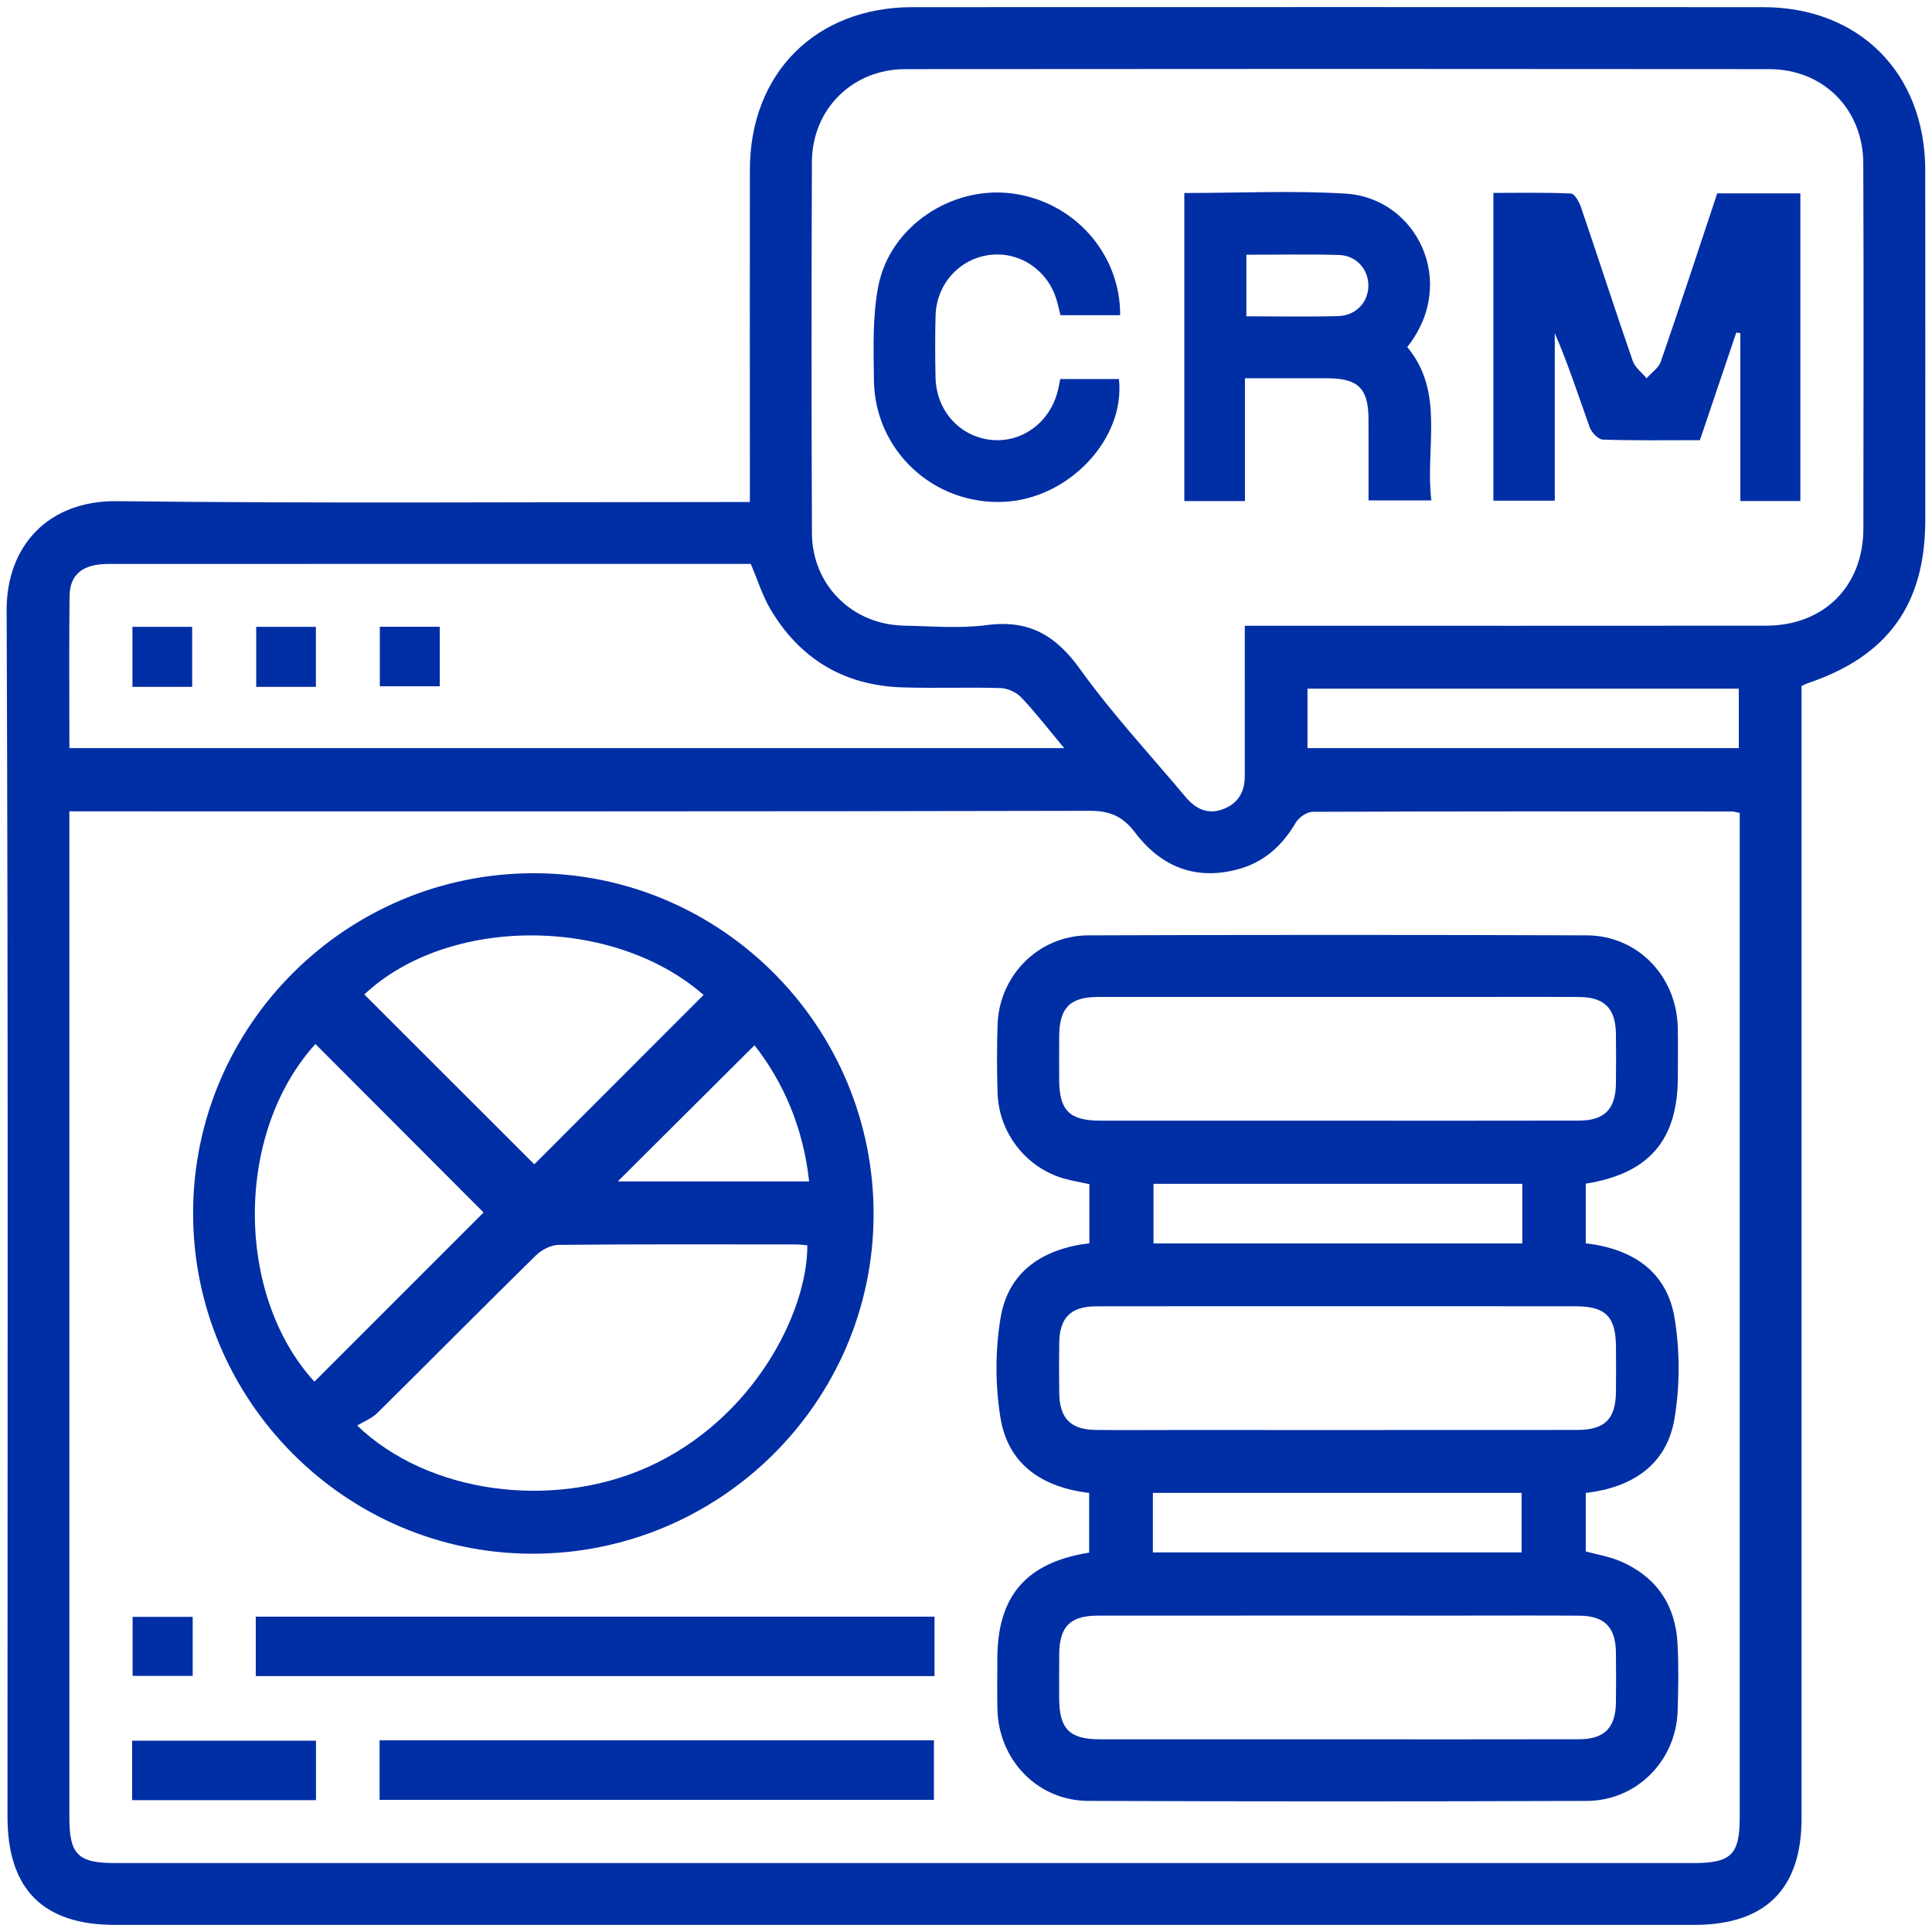 <?xml version="1.0" encoding="utf-8"?>
<!-- Generator: Adobe Illustrator 16.0.0, SVG Export Plug-In . SVG Version: 6.00 Build 0)  -->
<!DOCTYPE svg PUBLIC "-//W3C//DTD SVG 1.1//EN" "http://www.w3.org/Graphics/SVG/1.1/DTD/svg11.dtd">
<svg version="1.1" id="Layer_1" xmlns="http://www.w3.org/2000/svg" xmlns:xlink="http://www.w3.org/1999/xlink" x="0px" y="0px"
	 width="100px" height="100px" viewBox="0 0 100 100" enable-background="new 0 0 100 100" xml:space="preserve">
<g>
	<path fill-rule="evenodd" clip-rule="evenodd" fill="#002EA5" d="M38.813,25.985c0-0.702,0-1.294,0-1.887
		c0-5.103-0.006-10.206,0-15.308c0.007-5.006,3.413-8.418,8.42-8.42c14.672-0.005,29.347-0.005,44.021,0
		c4.992,0.002,8.39,3.422,8.396,8.441c0.007,6.036,0.002,12.073,0.002,18.11c-0.002,4.365-1.936,7.045-6.087,8.444
		c-0.091,0.031-0.176,0.078-0.317,0.141c0,0.387,0,0.785,0,1.182c0,19.143,0,38.286,0,57.43c0,3.66-1.87,5.514-5.556,5.514
		c-27.247,0.001-54.495,0.001-81.742,0c-3.728,0-5.562-1.85-5.562-5.605c0-20.811,0.04-41.621-0.044-62.432
		c-0.013-3.359,2.179-5.695,5.7-5.655c10.471,0.123,20.943,0.045,31.417,0.045C37.861,25.985,38.259,25.985,38.813,25.985z
		 M90.048,42.076c-0.214-0.041-0.309-0.074-0.401-0.074c-7.237-0.004-14.472-0.012-21.707,0.018
		c-0.297,0.001-0.713,0.29-0.873,0.562c-0.689,1.178-1.627,2.033-2.942,2.398c-2.215,0.616-4.021-0.102-5.375-1.89
		c-0.618-0.815-1.282-1.125-2.332-1.122C39.211,42.007,22.005,41.996,4.8,41.996c-0.386,0-0.77,0-1.21,0c0,0.501,0,0.865,0,1.228
		c0,16.939,0,33.876,0,50.816c0,1.964,0.432,2.393,2.411,2.393c27.208,0,54.417,0,81.626,0c1.985,0,2.421-0.428,2.421-2.385
		c0-16.973,0-33.944,0-50.916C90.048,42.801,90.048,42.471,90.048,42.076z M64.43,32.389c0.487,0,0.88,0,1.27,0
		c8.569,0,17.139,0.006,25.708-0.003c2.993-0.003,5.034-2.037,5.04-5.021c0.011-6.301,0.018-12.604-0.004-18.905
		c-0.008-2.808-2.069-4.879-4.869-4.882C76.67,3.564,61.765,3.563,46.861,3.578c-2.746,0.003-4.826,2.076-4.837,4.811
		C42,14.79,41.998,21.192,42.026,27.594c0.009,2.684,2.08,4.735,4.76,4.789c1.434,0.028,2.89,0.157,4.297-0.029
		c2.167-0.286,3.56,0.524,4.814,2.272c1.668,2.322,3.632,4.434,5.473,6.631c0.514,0.612,1.147,0.926,1.945,0.62
		c0.775-0.296,1.121-0.9,1.114-1.719c-0.002-0.367,0-0.734,0-1.101C64.43,36.867,64.43,34.675,64.43,32.389z M3.592,38.722
		c17.193,0,34.265,0,51.49,0c-0.798-0.956-1.466-1.824-2.215-2.616c-0.253-0.27-0.709-0.481-1.079-0.492
		c-1.696-0.052-3.399,0.02-5.099-0.036c-2.994-0.099-5.286-1.468-6.809-4.043c-0.418-0.706-0.664-1.513-1.02-2.348
		c-0.308,0-0.673,0-1.034,0c-4.967,0-9.937,0-14.903,0c-5.767,0-11.533-0.002-17.303,0.002c-1.328,0.001-2.005,0.527-2.019,1.669
		C3.57,33.455,3.592,36.052,3.592,38.722z M67.676,38.723c7.497,0,14.908,0,22.324,0c0-1.058,0-2.045,0-3.078
		c-7.459,0-14.869,0-22.324,0C67.676,36.684,67.676,37.671,67.676,38.723z"/>
	<path fill-rule="evenodd" clip-rule="evenodd" fill="#002EA5" d="M82.079,61.265c0,1.071,0,2.063,0,3.089
		c2.41,0.282,4.2,1.441,4.599,3.878c0.275,1.683,0.275,3.482,0,5.163c-0.398,2.438-2.192,3.594-4.599,3.881c0,1.025,0,2.018,0,3.026
		c0.604,0.166,1.231,0.265,1.794,0.508c1.854,0.802,2.85,2.253,2.955,4.263c0.062,1.164,0.042,2.334,0.005,3.5
		c-0.082,2.564-2.122,4.633-4.699,4.642c-8.603,0.032-17.204,0.032-25.806-0.001c-2.62-0.009-4.639-2.113-4.702-4.744
		c-0.02-0.865-0.004-1.732-0.004-2.6c0.002-3.258,1.485-4.99,4.753-5.505c0-1.013,0-2.036,0-3.089
		c-2.395-0.289-4.188-1.443-4.589-3.881c-0.276-1.682-0.276-3.481,0-5.164c0.4-2.437,2.196-3.59,4.6-3.879c0-1.022,0-2.015,0-3.061
		c-0.441-0.096-0.892-0.168-1.327-0.292c-1.96-0.564-3.365-2.373-3.426-4.441c-0.035-1.166-0.037-2.335,0-3.501
		c0.077-2.564,2.119-4.633,4.698-4.643c8.599-0.03,17.2-0.031,25.803,0c2.619,0.009,4.639,2.106,4.705,4.74
		c0.022,0.866,0.007,1.734,0.005,2.602C86.842,59.008,85.352,60.748,82.079,61.265z M69.233,58.006
		c4.169,0,8.338,0.006,12.507-0.004c1.305-0.004,1.881-0.594,1.9-1.9c0.012-0.865,0.012-1.733,0-2.601
		c-0.02-1.306-0.596-1.888-1.902-1.896c-2.067-0.014-4.136-0.004-6.204-0.004c-6.236,0-12.474-0.003-18.71,0.002
		c-1.436,0.002-1.985,0.564-1.999,2c-0.006,0.768-0.004,1.535-0.002,2.302c0.009,1.566,0.535,2.098,2.104,2.1
		C61.029,58.009,65.132,58.006,69.233,58.006z M69.348,67.611c-4.202,0-8.406-0.004-12.607,0.004
		c-1.317,0.004-1.893,0.584-1.915,1.884c-0.013,0.866-0.011,1.734,0,2.602c0.018,1.313,0.586,1.897,1.887,1.912
		c1.3,0.015,2.603,0.004,3.901,0.004c7.005,0,14.007,0.002,21.012-0.003c1.444-0.001,2.003-0.559,2.016-1.985
		c0.008-0.767,0.006-1.534,0.002-2.302c-0.009-1.577-0.531-2.111-2.09-2.113C77.485,67.609,73.415,67.611,69.348,67.611z
		 M69.132,90.027c4.204,0,8.405,0.006,12.606-0.004c1.307-0.004,1.883-0.594,1.902-1.898c0.012-0.867,0.012-1.734,0-2.602
		c-0.02-1.307-0.594-1.888-1.902-1.896c-2-0.014-4.001-0.004-6.002-0.004c-6.303,0-12.607-0.003-18.91,0.002
		c-1.438,0.002-1.987,0.563-2.001,1.998c-0.006,0.768-0.004,1.535-0.002,2.301c0.009,1.568,0.535,2.1,2.102,2.102
		C60.996,90.029,65.063,90.027,69.132,90.027z M78.794,61.276c-6.425,0-12.767,0-19.088,0c0,1.081,0,2.093,0,3.083
		c6.4,0,12.723,0,19.088,0C78.794,63.322,78.794,62.336,78.794,61.276z M59.672,80.352c6.426,0,12.769,0,19.086,0
		c0-1.084,0-2.094,0-3.08c-6.401,0-12.722,0-19.086,0C59.672,78.309,59.672,79.296,59.672,80.352z"/>
	<path fill-rule="evenodd" clip-rule="evenodd" fill="#002EA5" d="M27.676,45.198c9.7,0.025,17.577,7.975,17.541,17.704
		C45.181,72.6,37.219,80.464,27.485,80.42c-9.649-0.045-17.508-7.977-17.49-17.656C10.011,53.058,17.946,45.173,27.676,45.198z
		 M18.486,73.784c3.7,3.552,10.116,4.351,15.01,2.167c5.529-2.469,8.311-8.07,8.291-11.494c-0.194-0.016-0.388-0.044-0.584-0.045
		c-4.097-0.002-8.192-0.018-12.288,0.022c-0.398,0.004-0.885,0.257-1.178,0.546c-2.757,2.707-5.473,5.453-8.22,8.169
		C19.239,73.424,18.836,73.573,18.486,73.784z M36.417,51.498c-4.698-4.112-13.226-4.097-17.56-0.025
		c2.949,2.947,5.9,5.897,8.799,8.792C30.499,57.418,33.431,54.484,36.417,51.498z M16.325,54.038
		c-4.204,4.644-4.136,13.013-0.051,17.477c2.946-2.946,5.895-5.896,8.756-8.757C22.185,59.908,19.252,56.973,16.325,54.038z
		 M39.054,54.102c-2.428,2.416-4.808,4.785-7.078,7.047c3.142,0,6.492,0,9.904,0C41.582,58.404,40.571,56.043,39.054,54.102z"/>
	<path fill-rule="evenodd" clip-rule="evenodd" fill="#002EA5" d="M13.239,86.754c0-1.051,0-2.038,0-3.077
		c11.724,0,23.404,0,35.132,0c0,1.031,0,2.019,0,3.077C36.686,86.754,25.009,86.754,13.239,86.754z"/>
	<path fill-rule="evenodd" clip-rule="evenodd" fill="#002EA5" d="M19.648,93.162c0-1.064,0-2.051,0-3.086c9.57,0,19.093,0,28.692,0
		c0,0.996,0,2.007,0,3.086C38.812,93.162,29.269,93.162,19.648,93.162z"/>
	<path fill-rule="evenodd" clip-rule="evenodd" fill="#002EA5" d="M16.355,90.099c0,1.05,0,2.036,0,3.076c-3.185,0-6.326,0-9.516,0
		c0-1.03,0-2.017,0-3.076C9.984,90.099,13.125,90.099,16.355,90.099z"/>
	<path fill-rule="evenodd" clip-rule="evenodd" fill="#002EA5" d="M9.974,83.688c0,1.051,0,2.012,0,3.056c-1.015,0-2.024,0-3.109,0
		c0-0.974,0-1.981,0-3.056C7.865,83.688,8.874,83.688,9.974,83.688z"/>
	<path fill-rule="evenodd" clip-rule="evenodd" fill="#002EA5" d="M88.883,10.009c1.455,0,2.846,0,4.303,0
		c0,5.313,0,10.592,0,15.925c-1.013,0-2,0-3.107,0c0-2.891,0-5.792,0-8.691c-0.07-0.01-0.141-0.021-0.209-0.031
		c-0.623,1.843-1.247,3.685-1.883,5.571c-1.695,0-3.361,0.026-5.022-0.029c-0.242-0.008-0.585-0.368-0.682-0.637
		c-0.582-1.619-1.105-3.259-1.808-4.871c0,2.866,0,5.732,0,8.669c-1.097,0-2.107,0-3.178,0c0-5.262,0-10.518,0-15.931
		c1.316,0,2.667-0.029,4.016,0.032c0.188,0.008,0.426,0.436,0.52,0.71c0.9,2.646,1.761,5.308,2.675,7.95
		c0.118,0.342,0.473,0.604,0.719,0.903c0.251-0.288,0.625-0.533,0.739-0.869C86.965,15.82,87.915,12.914,88.883,10.009z"/>
	<path fill-rule="evenodd" clip-rule="evenodd" fill="#002EA5" d="M61.3,9.99c2.835,0,5.605-0.136,8.358,0.033
		c3.66,0.226,5.844,4.59,3.18,7.94c1.966,2.356,0.918,5.197,1.248,7.938c-1.087,0-2.098,0-3.251,0c0-1.387,0.005-2.806-0.002-4.225
		c-0.007-1.563-0.535-2.09-2.104-2.096c-1.393-0.004-2.787,0-4.29,0c0,2.153,0,4.232,0,6.356c-1.094,0-2.08,0-3.139,0
		C61.3,20.654,61.3,15.376,61.3,9.99z M64.512,13.185c0,1.15,0,2.159,0,3.187c1.643,0,3.203,0.032,4.762-0.012
		c0.934-0.026,1.571-0.751,1.553-1.616c-0.02-0.826-0.636-1.521-1.52-1.546C67.722,13.152,66.133,13.185,64.512,13.185z"/>
	<path fill-rule="evenodd" clip-rule="evenodd" fill="#002EA5" d="M54.881,19.619c1.055,0,2.047,0,3.034,0
		c0.345,3.096-2.601,6.209-5.97,6.357c-3.634,0.158-6.673-2.661-6.711-6.307c-0.018-1.625-0.08-3.292,0.23-4.87
		c0.608-3.085,3.781-5.181,6.896-4.789c3.208,0.404,5.631,3.094,5.62,6.305c-1.013,0-2.031,0-3.09,0
		c-0.068-0.267-0.128-0.552-0.213-0.83c-0.472-1.523-1.908-2.477-3.44-2.29c-1.573,0.192-2.764,1.502-2.812,3.14
		c-0.029,1.065-0.023,2.132-0.002,3.198c0.032,1.694,1.223,3.038,2.824,3.229c1.565,0.187,3.005-0.807,3.467-2.397
		C54.78,20.143,54.816,19.912,54.881,19.619z"/>
	<path fill-rule="evenodd" clip-rule="evenodd" fill="#002EA5" d="M9.947,35.553c-1.056,0-2.039,0-3.092,0c0-1.034,0-2.042,0-3.107
		c1.027,0,2.036,0,3.092,0C9.947,33.473,9.947,34.457,9.947,35.553z"/>
	<path fill-rule="evenodd" clip-rule="evenodd" fill="#002EA5" d="M16.351,35.553c-1.054,0-2.039,0-3.089,0c0-1.034,0-2.042,0-3.107
		c1.025,0,2.033,0,3.089,0C16.351,33.473,16.351,34.457,16.351,35.553z"/>
	<path fill-rule="evenodd" clip-rule="evenodd" fill="#002EA5" d="M22.762,32.44c0,1.046,0,2.03,0,3.083c-1.023,0-2.033,0-3.103,0
		c0-1.016,0-2.024,0-3.083C20.678,32.44,21.662,32.44,22.762,32.44z"/>
</g>
</svg>
